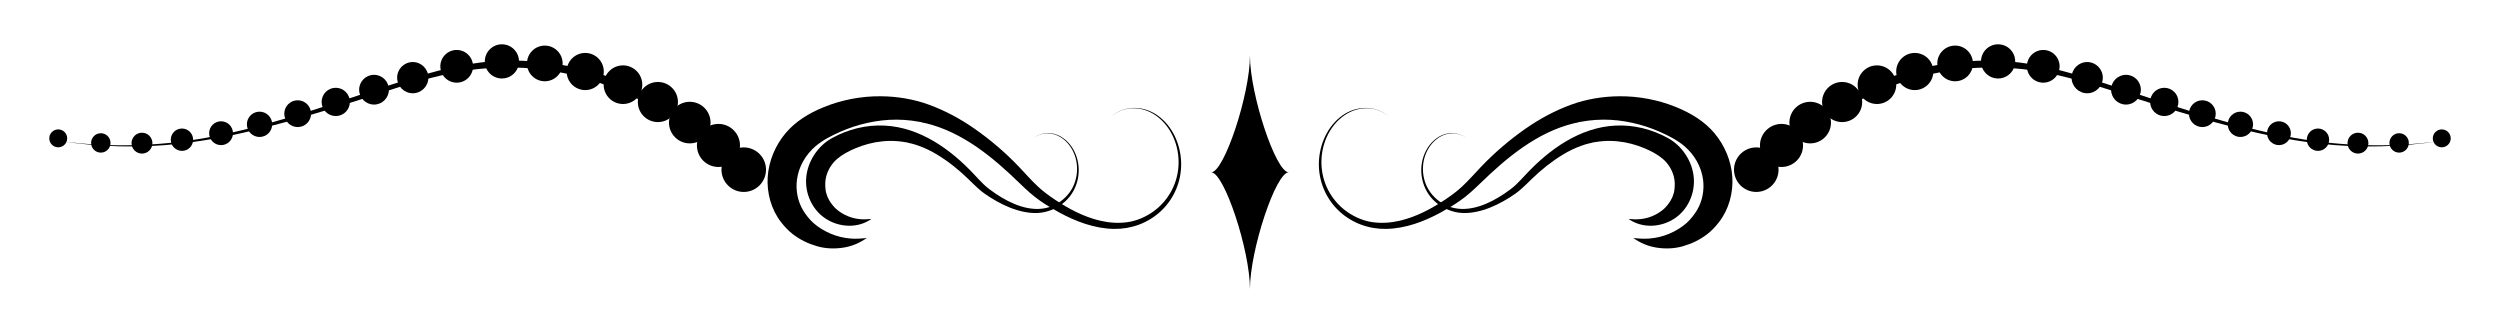 <?xml version="1.0" encoding="UTF-8"?>
<!DOCTYPE svg  PUBLIC '-//W3C//DTD SVG 1.1//EN'  'http://www.w3.org/Graphics/SVG/1.1/DTD/svg11.dtd'>
<svg enable-background="new 0 0 2082.077 277.608" version="1.1" viewBox="0 0 2082.1 277.61" xml:space="preserve" xmlns="http://www.w3.org/2000/svg">


	
		
			<circle cx="2033.6" cy="115.23" r="7.462"/>
			<circle cx="1998.1" cy="119.03" r="8.078"/>
			<circle cx="1963.8" cy="119.22" r="8.694"/>
			<circle cx="1930.5" cy="116.35" r="9.31"/>
			<circle cx="1898" cy="110.94" r="9.926"/>
			<circle cx="1865.9" cy="103.54" r="10.542"/>
			<circle cx="1834.2" cy="94.67" r="11.157"/>
			<circle cx="1802.5" cy="84.88" r="11.773"/>
			<circle cx="1770.6" cy="74.703" r="12.389"/>
			<circle cx="1738.3" cy="64.674" r="13.005"/>
			<circle cx="1701.7" cy="55.231" r="13.621"/>
			<circle cx="1664.1" cy="51.13" r="14.237"/>
			<circle cx="1628.3" cy="52.832" r="14.853"/>
			<circle cx="1594.7" cy="59.558" r="15.468"/>
			<circle cx="1563.2" cy="70.532" r="16.084"/>
			<circle cx="1534.2" cy="84.972" r="16.7"/>
			<circle cx="1507.6" cy="102.1" r="17.316"/>
			<circle cx="1483.7" cy="121.14" r="17.932"/>
			<circle cx="1462.7" cy="141.31" r="18.548"/>
		
		<path d="m1464.7 146.75c53.256-55.214 124.77-93.896 203.12-90.309 42.94 0.995 84.703 17.415 125.22 30.001 45.678 14.19 91.81 27.88 139.5 33.264 33.395 3.77 66.6 2.776 99.778-2.267-40.76 5.561-81.32 4.593-121.84-2.685-47.417-8.516-93.095-24.286-138.77-39.219-36.173-11.826-72.2-24.007-110.58-25.111-41.021-0.626-80.649 8.458-117.46 26.652-21.374 10.563-41.398 23.941-59.68 39.221-7.285 6.089-14.363 12.462-21.089 19.165-1.971 1.982-6.15 4.891-6.141 8.094 0.011 4.087 5.11 6.088 7.944 3.194z"/>
	
	
		
			<circle cx="48.5" cy="115.23" r="7.462"/>
			<circle cx="83.965" cy="119.03" r="8.078"/>
			<circle cx="118.24" cy="119.22" r="8.694"/>
			<circle cx="151.54" cy="116.35" r="9.31"/>
			<circle cx="184.11" cy="110.94" r="9.926"/>
			<circle cx="216.16" cy="103.54" r="10.542"/>
			<circle cx="247.92" cy="94.67" r="11.157"/>
			<circle cx="279.63" cy="84.88" r="11.773"/>
			<circle cx="311.5" cy="74.703" r="12.389"/>
			<circle cx="343.76" cy="64.674" r="13.005"/>
			<circle cx="380.35" cy="55.231" r="13.621"/>
			<circle cx="418" cy="51.13" r="14.237"/>
			<circle cx="453.73" cy="52.832" r="14.853"/>
			<circle cx="487.4" cy="59.558" r="15.468"/>
			<circle cx="518.84" cy="70.532" r="16.084"/>
			<circle cx="547.92" cy="84.972" r="16.7"/>
			<circle cx="574.47" cy="102.1" r="17.316"/>
			<circle cx="598.36" cy="121.14" r="17.932"/>
			<circle cx="619.42" cy="141.31" r="18.548"/>
		
		<path d="m617.4 146.75c-53.256-55.214-124.77-93.896-203.12-90.309-42.94 0.995-84.703 17.415-125.22 30.001-45.678 14.19-91.81 27.88-139.5 33.264-33.395 3.77-66.6 2.776-99.778-2.267 40.76 5.561 81.32 4.593 121.84-2.685 47.417-8.516 93.095-24.286 138.77-39.219 36.173-11.826 72.2-24.007 110.58-25.111 41.021-0.626 80.649 8.458 117.46 26.652 21.374 10.563 41.398 23.941 59.68 39.221 7.285 6.089 14.363 12.462 21.089 19.165 1.971 1.982 6.15 4.891 6.141 8.094-0.011 4.087-5.11 6.088-7.944 3.194z"/>
	
	
		<path d="m1360.2 198.18c5.715 4.033 11.857 6.735 18.776 7.928 7.303 1.26 15.22 1.088 22.377-0.963 7.574-2.171 14.31-5.366 20.571-10.185 3.72-2.863 6.902-6.341 9.763-10.02 8.163-10.494 11.944-24.463 11.053-37.642-0.901-13.318-6.336-26.235-14.916-36.425-8.334-9.897-19.531-16.605-31.383-21.48-15.112-6.216-31.451-9.346-47.788-9.225-13.572 0.101-27.432 2.351-40.199 7.026-13.517 4.95-26.109 11.732-37.915 19.961-13.204 9.204-25.654 19.852-36.784 31.48-5.476 5.72-10.658 11.748-16.486 17.121-4.194 3.866-8.769 7.187-13.502 10.357-11.532 7.724-24.119 14.436-37.712 17.646-7.518 1.775-15.196 2.34-22.86 1.278-7.195-0.997-14.192-3.9-20.211-7.92-12.735-8.507-20.92-22.298-22.258-37.564-1.349-15.386 4.35-31.703 16.468-41.637 6.023-4.938 13.489-7.896 21.324-7.779 6.894 0.103 13.233 2.621 18.393 7.136-10.948-9.905-27.136-9.463-38.894-1.13-12.545 8.892-19.266 24.381-19.608 39.495-0.345 15.278 5.86 30.002 17.08 40.371 10.598 9.794 24.462 14.838 38.826 14.622 16.154-0.243 31.84-6.148 45.861-13.822 5.247-2.872 10.421-5.958 15.348-9.355 6.296-4.341 11.898-9.498 17.368-14.823 22.134-21.548 47.572-42.675 78.309-50.046 1.056-0.253 2.665-0.372 3.627-0.865 0.121-0.062 1.039-0.168 1.36-0.226 2.167-0.415 4.348-0.76 6.537-1.035 4.165-0.524 8.363-0.797 12.561-0.821 8.2-0.046 16.374 0.912 24.376 2.689 7.769 1.726 15.371 4.208 22.652 7.423 7.136 3.15 14.549 6.885 20.522 11.96 8.373 7.114 14.174 17.153 15.564 28.106 1.097 8.637-0.613 17.743-5.092 25.245 0.075-0.029 0.122-0.093 0.14-0.194-2.547 4.009-5.252 7.715-8.834 10.884-4.233 3.744-9.116 6.613-14.287 8.846-5.272 2.277-10.982 3.587-16.697 4.059-4.529 0.373-8.93 0.019-13.43-0.474z"/>
		<path d="m1356.3 182.33c11.367 8.024 26.818 7.216 38.276-0.326 11.067-7.284 17.13-20.666 16.097-33.822-1.071-13.646-9.621-26.692-21.642-33.254-13.366-7.296-28.226-11.071-43.504-10.342-29.667 1.416-55.232 19.795-74.882 40.837-2.685 2.875-5.331 5.794-8.2 8.49-2.883 2.708-6.061 5.027-9.339 7.229-6.593 4.43-13.656 8.301-21.264 10.677-7.516 2.347-15.652 3.142-23.27 0.783-6.921-2.144-13.106-6.599-17.354-12.468-7.846-10.839-8.238-26.39-0.848-37.57 3.562-5.389 9.02-9.889 15.491-11.112 5.918-1.118 11.847 0.368 16.377 4.332-5.012-4.535-12.033-6.023-18.542-4.19-7.003 1.971-12.628 7.409-15.984 13.729-6.947 13.086-4.756 29.79 5.388 40.578 5.08 5.403 11.601 8.985 18.798 10.652 7.684 1.78 16.04 0.611 23.482-1.677 7.75-2.383 15.015-6.095 21.872-10.385 3.419-2.139 6.707-4.431 9.722-7.118 3.021-2.66 5.853-5.52 8.737-8.326 7.887-7.675 16.627-14.684 26.057-20.372 4.811-2.901 9.922-5.396 15.216-7.286 2.093-0.747 4.234-1.437 6.396-1.956 0.885-0.212 2.165-0.31 2.989-0.714 0.329-0.161 1.446-0.254 1.891-0.333 2.142-0.377 4.302-0.652 6.471-0.825 4.102-0.327 8.227-0.285 12.322 0.119 7.941 0.785 15.732 2.857 23.064 5.997 5.266 2.255 10.506 4.994 14.866 8.745 4.383 3.77 7.639 9.077 9.059 14.671 0.985 3.877 0.92 7.636 0.405 11.563-0.242 1.842-0.99 3.603-1.545 5.362-0.419 0.809-0.838 1.618-1.256 2.426-0.034 0.066-0.325 0.785-0.432 0.827 0.072-0.102 0.141-0.206 0.209-0.311-1.661 2.588-3.41 5.004-5.719 7.068-2.906 2.598-6.309 4.61-9.91 6.081-6.323 2.583-12.794 2.953-19.494 2.218z"/>
	
	
		<path d="m721.92 198.18c-5.715 4.033-11.857 6.735-18.776 7.928-7.302 1.26-15.22 1.088-22.377-0.963-7.573-2.171-14.31-5.366-20.571-10.185-3.72-2.863-6.902-6.341-9.763-10.02-8.163-10.494-11.944-24.463-11.053-37.642 0.901-13.318 6.336-26.235 14.916-36.425 8.334-9.897 19.531-16.605 31.383-21.48 15.112-6.216 31.451-9.346 47.788-9.225 13.572 0.101 27.432 2.351 40.199 7.026 13.517 4.95 26.109 11.732 37.915 19.961 13.204 9.204 25.654 19.852 36.784 31.48 5.476 5.72 10.658 11.748 16.486 17.121 4.194 3.866 8.769 7.187 13.502 10.357 11.532 7.724 24.119 14.436 37.712 17.646 7.518 1.775 15.196 2.34 22.86 1.278 7.195-0.997 14.192-3.9 20.211-7.92 12.735-8.507 20.92-22.298 22.258-37.564 1.348-15.386-4.35-31.703-16.468-41.637-6.023-4.938-13.489-7.896-21.324-7.779-6.894 0.103-13.233 2.621-18.393 7.136 10.948-9.905 27.136-9.463 38.894-1.13 12.545 8.892 19.266 24.381 19.608 39.495 0.345 15.278-5.86 30.002-17.08 40.371-10.598 9.794-24.462 14.838-38.826 14.622-16.154-0.243-31.84-6.148-45.861-13.822-5.247-2.872-10.421-5.958-15.348-9.355-6.296-4.341-11.898-9.498-17.368-14.823-22.134-21.548-47.572-42.675-78.309-50.046-1.056-0.253-2.665-0.372-3.627-0.865-0.121-0.062-1.039-0.168-1.36-0.226-2.167-0.415-4.348-0.76-6.537-1.035-4.166-0.524-8.363-0.797-12.561-0.821-8.2-0.046-16.374 0.912-24.376 2.689-7.769 1.726-15.371 4.208-22.652 7.423-7.136 3.15-14.549 6.885-20.522 11.96-8.373 7.114-14.174 17.153-15.564 28.106-1.097 8.637 0.613 17.743 5.092 25.245-0.075-0.029-0.122-0.093-0.14-0.194 2.547 4.009 5.252 7.715 8.834 10.884 4.233 3.744 9.116 6.613 14.287 8.846 5.272 2.277 10.982 3.587 16.697 4.059 4.529 0.373 8.93 0.019 13.43-0.474z"/>
		<path d="m725.8 182.33c-11.367 8.024-26.818 7.216-38.276-0.326-11.067-7.284-17.13-20.666-16.097-33.822 1.071-13.646 9.621-26.692 21.642-33.254 13.366-7.296 28.226-11.071 43.504-10.342 29.667 1.416 55.232 19.795 74.882 40.837 2.685 2.875 5.331 5.794 8.2 8.49 2.883 2.708 6.061 5.027 9.339 7.229 6.593 4.43 13.656 8.301 21.264 10.677 7.515 2.347 15.652 3.142 23.27 0.783 6.921-2.144 13.106-6.599 17.354-12.468 7.846-10.839 8.238-26.39 0.848-37.57-3.562-5.389-9.02-9.889-15.491-11.112-5.918-1.118-11.847 0.368-16.377 4.332 5.012-4.535 12.033-6.023 18.542-4.19 7.003 1.971 12.628 7.409 15.984 13.729 6.947 13.086 4.756 29.79-5.388 40.578-5.08 5.403-11.601 8.985-18.798 10.652-7.684 1.78-16.04 0.611-23.482-1.677-7.75-2.383-15.015-6.095-21.872-10.385-3.419-2.139-6.707-4.431-9.722-7.118-3.021-2.66-5.854-5.52-8.737-8.326-7.887-7.675-16.627-14.684-26.057-20.372-4.811-2.901-9.922-5.396-15.216-7.286-2.093-0.747-4.234-1.437-6.396-1.956-0.885-0.212-2.165-0.31-2.989-0.714-0.329-0.161-1.447-0.254-1.891-0.333-2.142-0.377-4.302-0.652-6.471-0.825-4.102-0.327-8.227-0.285-12.322 0.119-7.941 0.785-15.732 2.857-23.064 5.997-5.266 2.255-10.506 4.994-14.866 8.745-4.383 3.77-7.639 9.077-9.059 14.671-0.985 3.877-0.92 7.636-0.405 11.563 0.242 1.842 0.99 3.603 1.545 5.362 0.419 0.809 0.838 1.618 1.256 2.426 0.034 0.066 0.325 0.785 0.432 0.827-0.072-0.102-0.141-0.206-0.209-0.311 1.661 2.588 3.41 5.004 5.719 7.068 2.906 2.598 6.309 4.61 9.91 6.081 6.323 2.583 12.794 2.953 19.494 2.218z"/>
	
	<path d="m1073.3 143.51c-10.762 0-32.284 64.801-32.284 97.201 0-32.4-21.523-97.201-32.284-97.201 10.762 0 32.284-64.801 32.284-97.201 0 32.4 21.523 97.201 32.284 97.201z"/>

</svg>
